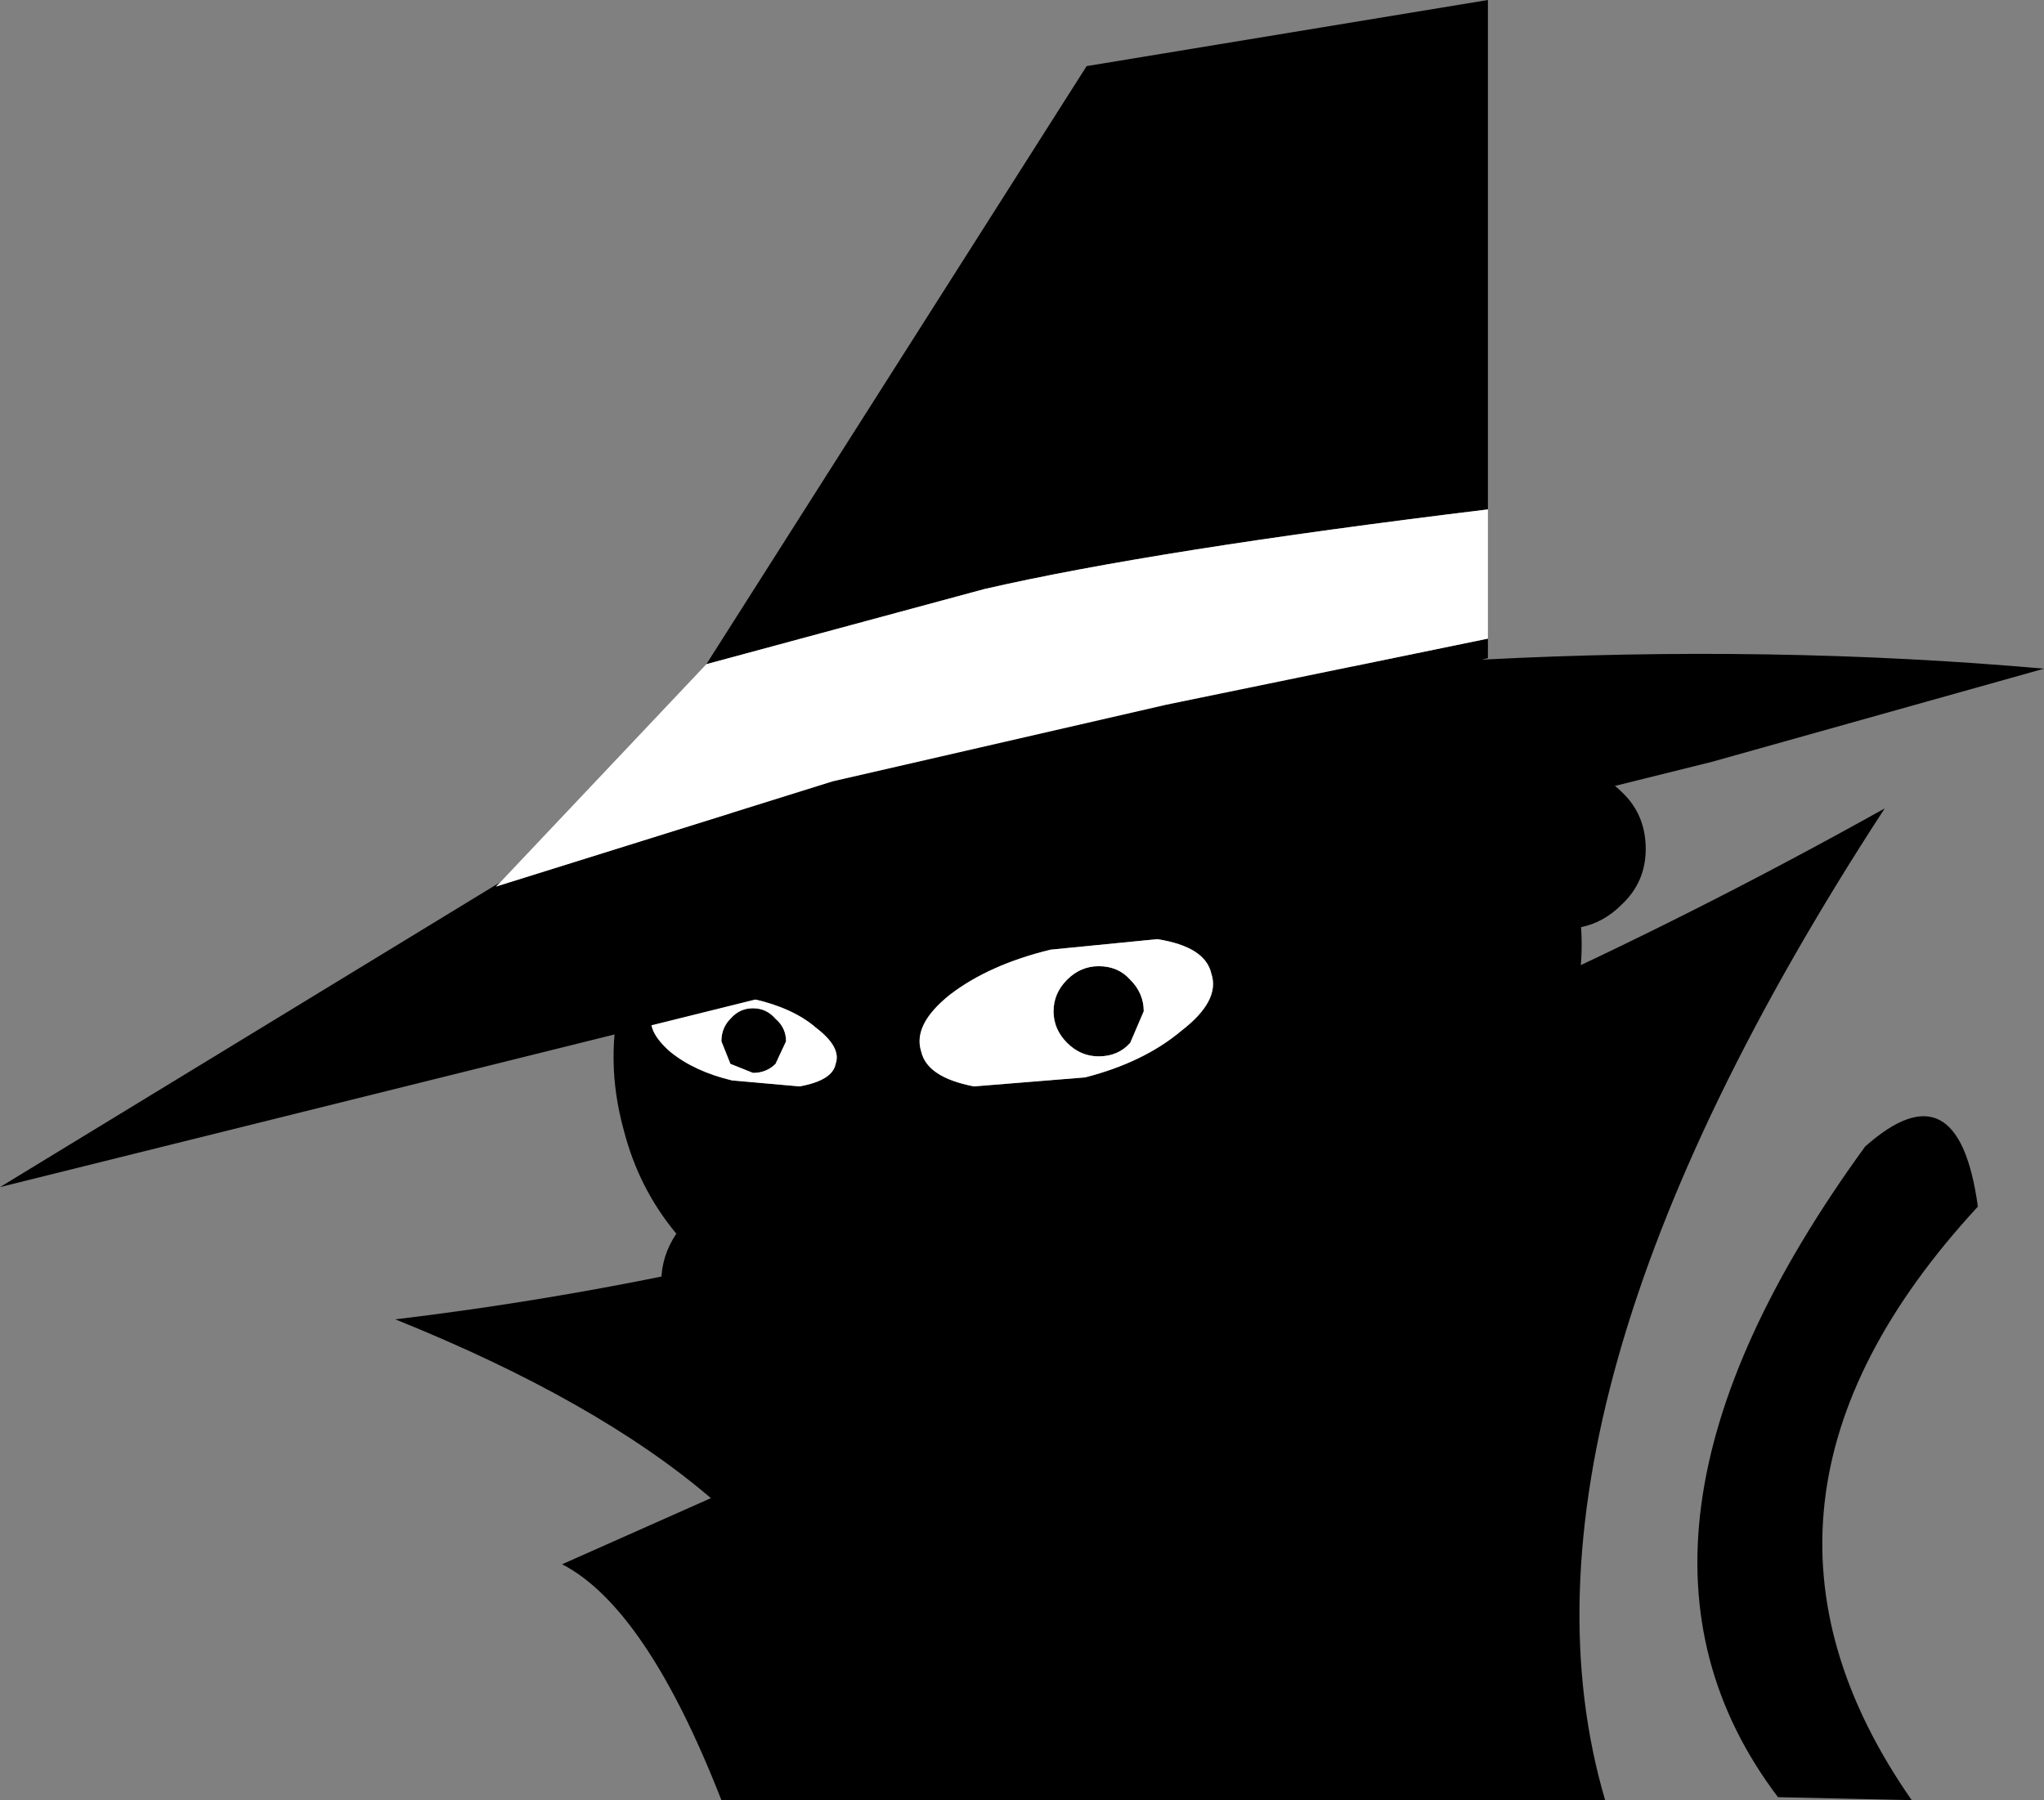 <?xml version="1.0" encoding="UTF-8" standalone="no"?>
<svg xmlns:xlink="http://www.w3.org/1999/xlink" height="59.9px" width="68.0px" xmlns="http://www.w3.org/2000/svg">
  <rect width="100%" height="100%" fill="#808080" stroke="none"/>
  <g transform="matrix(1.0, 0.0, 0.0, 1.0, -5.0, -15.55)">
    <use data-characterId="1864" height="59.9" transform="matrix(1.0, 0.0, 0.0, 1.0, 5.0, 15.55)" width="68.0" xlink:href="#shape0"/>
  </g>
  <defs>
    <g id="shape0" transform="matrix(1.0, 0.0, 0.0, 1.0, -5.0, -15.55)">
      <path d="M28.65 65.4 Q24.85 62.15 18.15 59.45 42.45 56.55 67.7 42.45 54.6 62.55 58.4 75.45 L29.0 75.45 Q26.5 69.05 23.7 67.6 L28.65 65.4" fill="#000000" fill-rule="evenodd" stroke="none"/>
      <path d="M42.6 48.15 Q43.05 48.6 43.05 49.2 L42.6 50.25 Q42.2 50.7 41.55 50.7 40.95 50.7 40.5 50.25 40.05 49.8 40.05 49.2 40.05 48.6 40.5 48.15 40.95 47.7 41.55 47.7 42.2 47.7 42.6 48.15 M45.3 47.95 Q45.1 47.05 43.5 46.8 L39.95 47.15 Q37.9 47.65 36.6 48.65 35.35 49.65 35.65 50.55 35.85 51.4 37.4 51.7 L41.1 51.4 Q43.05 50.9 44.3 49.85 45.6 48.85 45.3 47.95 M57.1 41.15 Q58.2 41.15 58.95 41.9 59.75 42.65 59.75 43.8 59.75 44.9 58.95 45.65 58.35 46.25 57.6 46.4 57.85 50.2 54.8 53.9 51.05 58.45 44.5 60.2 L41.85 60.75 40.8 61.45 Q38.45 62.75 35.1 62.75 31.75 62.75 29.35 61.45 27.0 60.1 27.0 58.2 27.0 57.35 27.5 56.6 26.25 55.1 25.75 53.15 24.45 48.45 28.15 43.9 31.9 39.35 38.45 37.6 45.0 35.85 50.5 37.9 53.9 39.2 55.7 41.5 56.35 41.15 57.1 41.15 M27.8 48.6 Q26.8 48.7 26.7 49.3 26.5 49.85 27.3 50.55 28.1 51.2 29.35 51.5 L31.6 51.7 Q32.7 51.5 32.8 50.95 33.0 50.4 32.15 49.75 31.4 49.1 30.1 48.8 L27.8 48.6 M30.8 49.45 Q31.15 49.75 31.15 50.2 L30.8 50.95 Q30.5 51.25 30.05 51.25 L29.3 50.95 29.0 50.2 Q29.0 49.75 29.3 49.45 29.6 49.1 30.05 49.1 30.5 49.1 30.8 49.45 M70.8 55.7 Q61.7 65.55 68.6 75.45 L64.15 75.35 Q57.6 66.7 67.05 53.7 70.15 50.95 70.8 55.7" fill="#000000" fill-rule="evenodd" stroke="none"/>
      <path d="M42.6 48.15 Q42.2 47.7 41.55 47.7 40.95 47.7 40.5 48.15 40.05 48.6 40.05 49.2 40.05 49.8 40.5 50.25 40.95 50.7 41.55 50.7 42.2 50.7 42.6 50.25 L43.05 49.2 Q43.05 48.6 42.6 48.15 M45.3 47.95 Q45.6 48.85 44.3 49.85 43.05 50.9 41.1 51.4 L37.4 51.7 Q35.85 51.4 35.65 50.55 35.35 49.65 36.6 48.65 37.9 47.65 39.95 47.15 L43.5 46.8 Q45.1 47.05 45.3 47.95 M27.8 48.6 L30.1 48.8 Q31.4 49.1 32.15 49.75 33.0 50.4 32.8 50.95 32.7 51.5 31.6 51.7 L29.35 51.5 Q28.1 51.2 27.3 50.55 26.5 49.85 26.7 49.3 26.8 48.7 27.8 48.6 M30.8 49.45 Q30.5 49.1 30.05 49.1 29.6 49.1 29.3 49.45 29.0 49.75 29.0 50.2 L29.3 50.95 30.05 51.25 Q30.5 51.25 30.8 50.95 L31.15 50.2 Q31.15 49.75 30.8 49.45" fill="#ffffff" fill-rule="evenodd" stroke="none"/>
      <path d="M54.5 36.8 L54.5 37.45 54.3 37.5 Q63.95 37.0 73.0 37.8 L61.95 40.9 5.0 55.05 21.65 44.9 21.5 45.05 32.7 41.55 43.8 39.0 54.5 36.8 M28.5 37.65 L41.15 17.75 54.5 15.55 54.5 32.5 Q43.4 33.85 37.75 35.15 L28.5 37.65" fill="#000000" fill-rule="evenodd" stroke="none"/>
      <path d="M54.5 32.5 L54.5 36.8 43.8 39.0 32.7 41.55 21.5 45.05 21.65 44.9 28.5 37.65 37.75 35.15 Q43.4 33.85 54.5 32.5" fill="#ffffff" fill-rule="evenodd" stroke="none"/>
    </g>
  </defs>
</svg>
